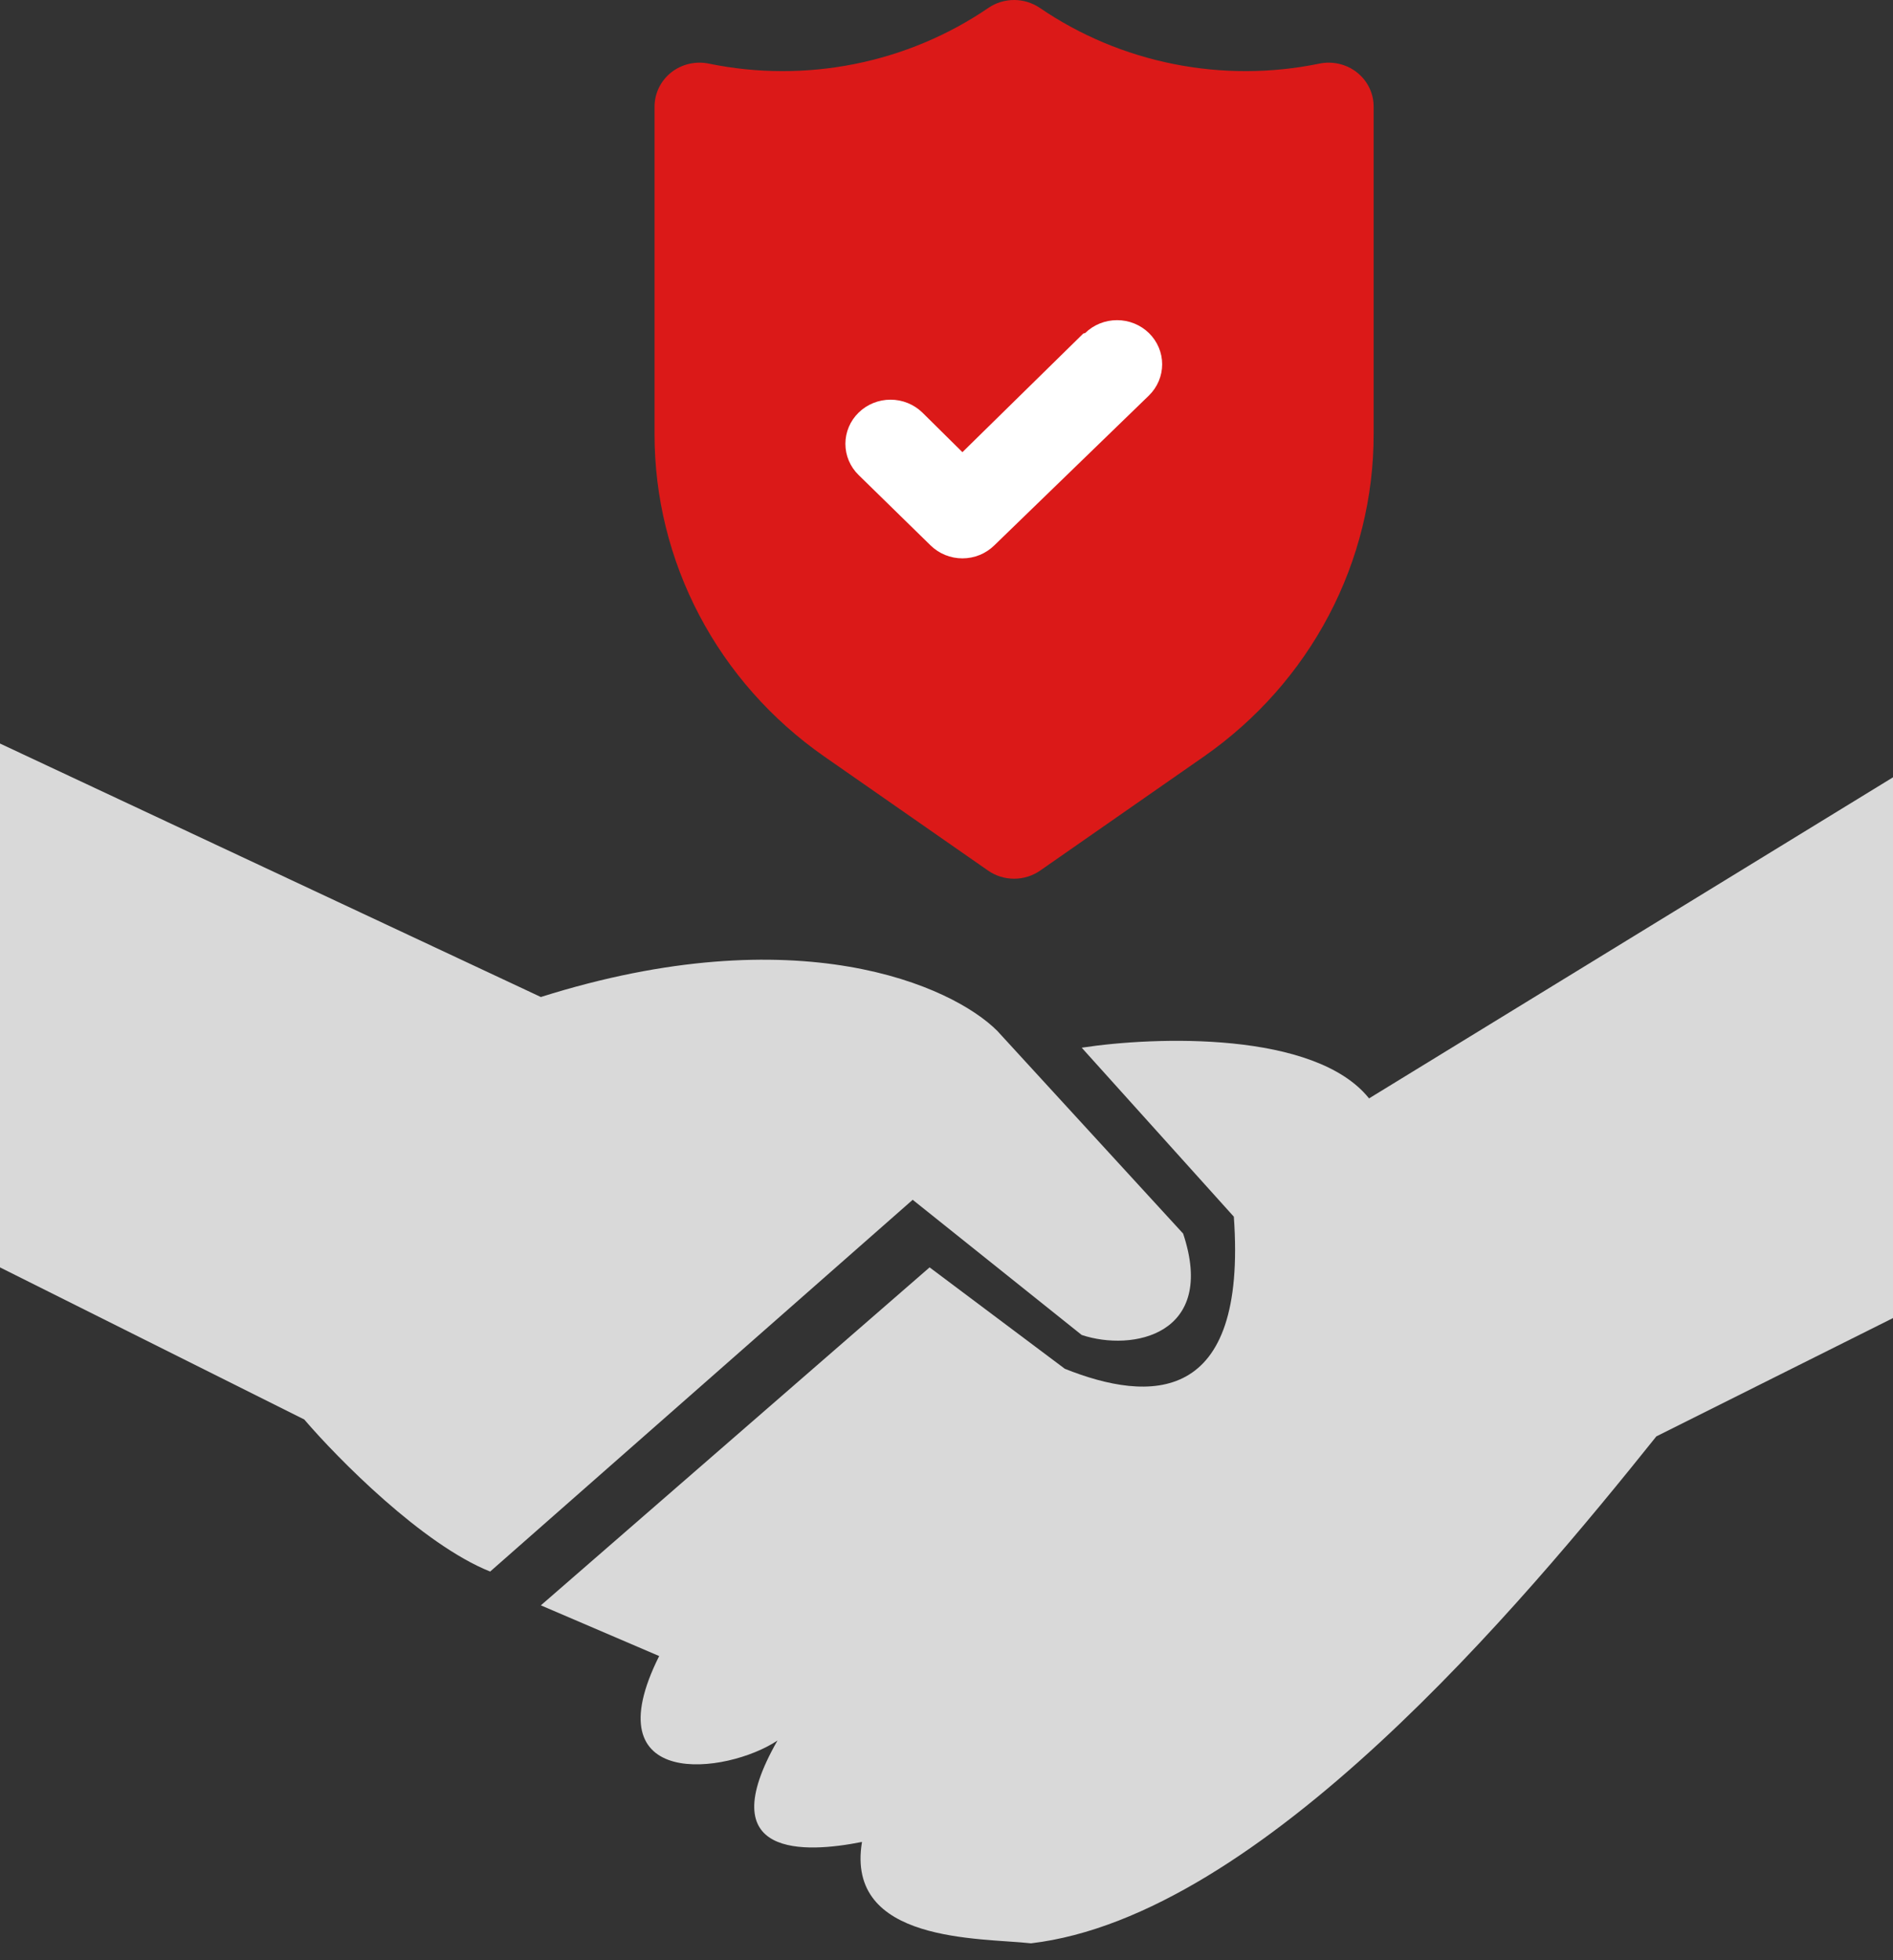 <svg width="56" height="58" viewBox="0 0 56 58" fill="none" xmlns="http://www.w3.org/2000/svg">
<rect x="0" y="0" width="56" height="58" fill="#333333" stroke="none"/>
<path d="M30 24.227C19.6 21.391 19.757 9.258 21.136 3.546L30.59 1.773L39.454 4.137V15.364C38.036 19.146 32.56 22.455 30 24.227Z" fill="#DB1918" stroke="black"/>
<path d="M40.144 2.144C39.99 2.021 39.809 1.935 39.616 1.89C39.423 1.845 39.221 1.842 39.027 1.883C37.607 2.175 36.14 2.178 34.718 1.894C33.295 1.61 31.948 1.045 30.758 0.232C30.535 0.081 30.27 0 30 0C29.729 0 29.464 0.081 29.242 0.232C28.052 1.045 26.704 1.61 25.282 1.894C23.859 2.178 22.393 2.175 20.972 1.883C20.778 1.842 20.577 1.845 20.383 1.89C20.19 1.935 20.01 2.021 19.855 2.144C19.701 2.266 19.577 2.421 19.492 2.596C19.407 2.772 19.363 2.964 19.363 3.158V12.846C19.362 14.71 19.816 16.548 20.688 18.206C21.56 19.864 22.824 21.294 24.376 22.378L29.229 25.759C29.454 25.916 29.723 26 30 26C30.276 26 30.546 25.916 30.771 25.759L35.624 22.378C37.175 21.294 38.439 19.864 39.311 18.206C40.183 16.548 40.637 14.71 40.636 12.846V3.158C40.637 2.964 40.593 2.772 40.508 2.596C40.423 2.421 40.298 2.266 40.144 2.144ZM37.977 12.846C37.978 14.296 37.625 15.724 36.947 17.014C36.27 18.303 35.287 19.415 34.081 20.258L30 23.106L25.918 20.258C24.712 19.415 23.73 18.303 23.052 17.014C22.374 15.724 22.021 14.296 22.022 12.846V4.653C24.81 4.887 27.601 4.254 30 2.846C32.398 4.254 35.19 4.887 37.977 4.653V12.846ZM32.047 9.868L28.471 13.379L27.287 12.209C27.037 11.964 26.698 11.826 26.343 11.826C25.989 11.826 25.65 11.964 25.399 12.209C25.149 12.454 25.008 12.786 25.008 13.132C25.008 13.478 25.149 13.81 25.399 14.055L27.527 16.136C27.65 16.258 27.797 16.355 27.959 16.421C28.121 16.487 28.295 16.521 28.471 16.521C28.646 16.521 28.82 16.487 28.982 16.421C29.144 16.355 29.291 16.258 29.415 16.136L33.988 11.701C34.239 11.457 34.379 11.124 34.379 10.778C34.379 10.432 34.239 10.1 33.988 9.855C33.738 9.61 33.398 9.473 33.044 9.473C32.69 9.473 32.351 9.61 32.1 9.855L32.047 9.868Z" fill="#DB1918"/>
<path d="M28.471 13.379L32.047 9.868L32.101 9.855C32.351 9.61 32.691 9.473 33.045 9.473C33.399 9.473 33.738 9.61 33.989 9.855C34.239 10.1 34.38 10.432 34.38 10.778C34.38 11.125 34.239 11.457 33.989 11.702L29.415 16.136C29.291 16.258 29.144 16.355 28.982 16.421C28.82 16.487 28.647 16.521 28.471 16.521C28.296 16.521 28.122 16.487 27.96 16.421C27.798 16.355 27.651 16.258 27.527 16.136L25.4 14.055C25.149 13.81 25.009 13.478 25.009 13.132C25.009 12.786 25.149 12.454 25.4 12.209C25.65 11.964 25.99 11.826 26.344 11.826C26.698 11.826 27.037 11.964 27.288 12.209L28.471 13.379Z" fill="white"/>
<path d="M0 37.5V22L16 29.5C23.6 27.1 28.167 29.167 29.5 30.5L35 36.5C36 39.5 33.5 40 32 39.5L27 35.5L14.5 46.5C12.5 45.7 10 43.167 9 42L0 37.5Z" fill="#D9D9D9"/>
<path d="M27.5 37.5L16 47.5L19.5 49C17.5 53 21.5 52.5 23 51.5C21 55 23.833 54.833 25.5 54.5C25 57.5 29 57.333 30.5 57.5C37.3 56.7 45 47.5 49 42.5L56 39V23L40.5 32.5C38.9 30.5 34.167 30.667 32 31L36.5 36C36.9 41.6 34 41.5 31.5 40.5L27.5 37.5Z" fill="#D9D9D9"/>
</svg>
